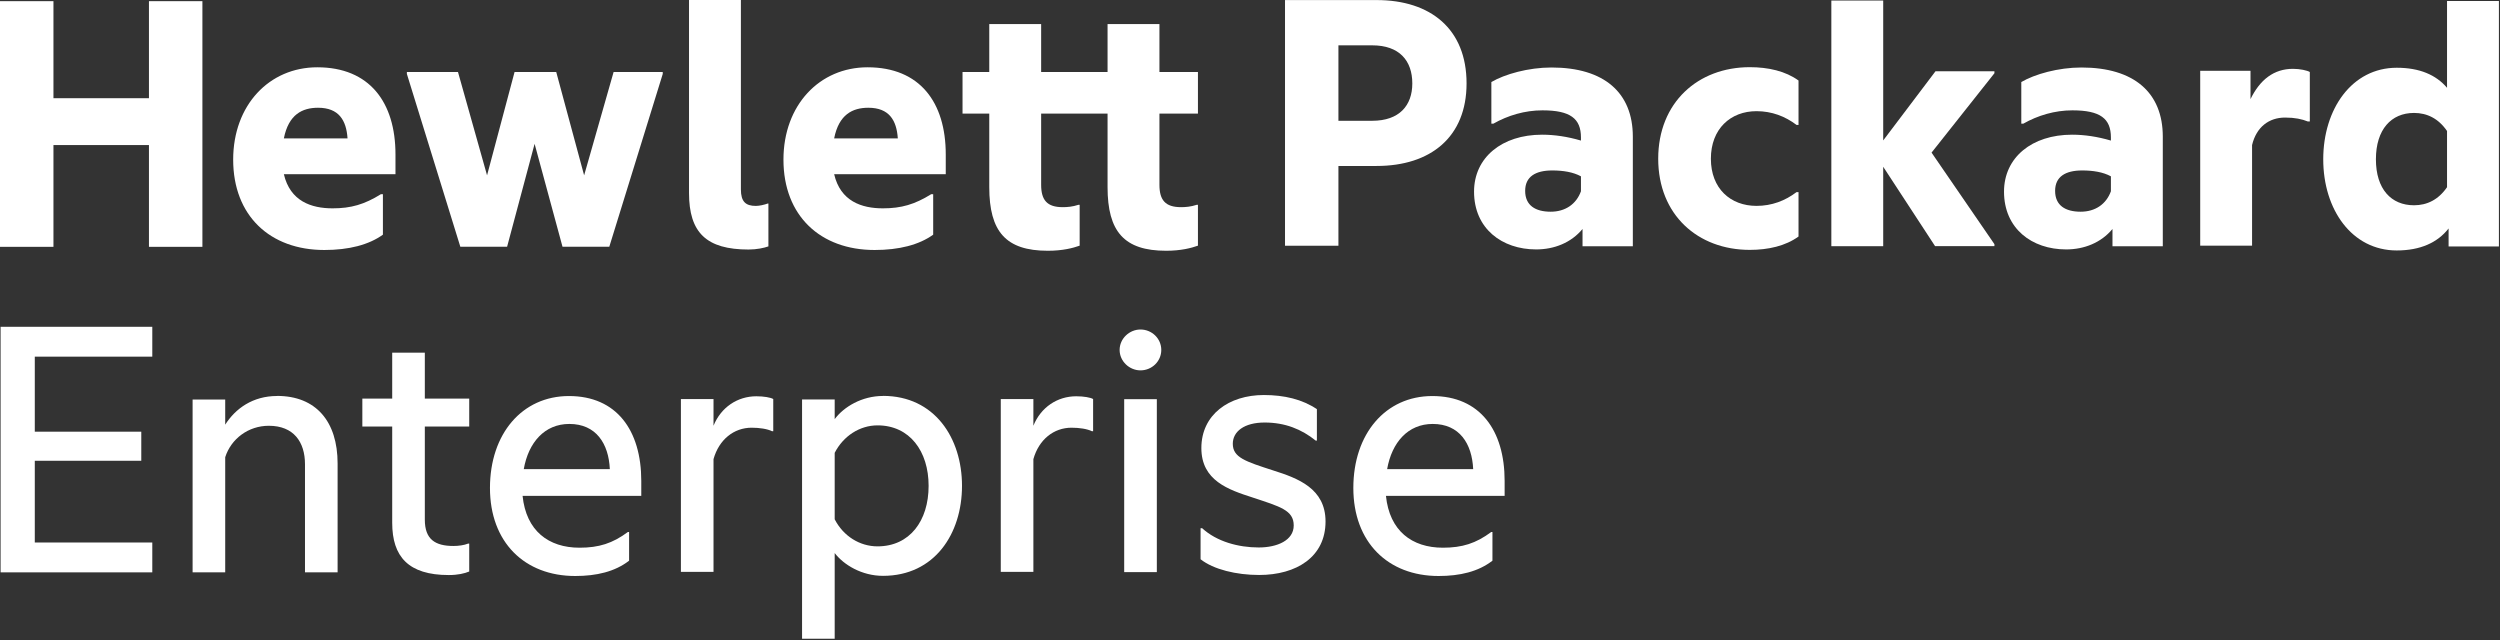 <svg width="566" height="145" viewBox="0 0 566 145" fill="none" xmlns="http://www.w3.org/2000/svg">
<rect x="0" y="0" width="566" height="145" fill="#333333" stroke="none"/>
<path d="M12.102 55.882H0V0.265H12.102V22.235H33.723V0.265H45.825V55.882H33.723V32.841H12.102V55.882Z" fill="white"/>
<path d="M64.267 31.334H78.682C78.413 27.245 76.725 24.395 72.007 24.395C68.448 24.395 65.333 25.91 64.267 31.334ZM73.43 56.599C61.153 56.599 52.791 48.859 52.791 36.144C52.791 23.774 60.976 15.235 71.831 15.235C83.664 15.235 89.537 23.152 89.537 34.985V39.435H64.267C65.694 45.568 70.496 47.168 75.302 47.168C79.483 47.168 82.506 46.282 86.242 43.965H86.691V53.128C83.488 55.445 78.946 56.599 73.43 56.599Z" fill="white"/>
<path d="M121.035 32.561L114.806 55.867H104.22L92.118 16.743V16.298H103.687L110.269 39.696L116.498 16.298H125.93L132.247 39.696L138.921 16.298H150.045V16.743L137.943 55.867H127.353L121.035 32.561Z" fill="white"/>
<path d="M169.519 56.496C159.91 56.496 155.994 52.672 155.994 43.689V7.89188e-07H167.739V42.883C167.739 45.641 168.805 46.619 171.118 46.619C171.92 46.619 173.078 46.354 173.788 46.086H173.968V55.782C172.99 56.135 171.298 56.492 169.519 56.492" fill="white"/>
<path d="M188.851 31.334H203.265C202.997 27.245 201.309 24.395 196.591 24.395C193.035 24.395 189.917 25.91 188.851 31.334ZM198.014 56.599C185.736 56.599 177.374 48.859 177.374 36.144C177.374 23.774 185.56 15.235 196.415 15.235C208.248 15.235 214.12 23.152 214.12 34.985V39.435H188.851C190.274 45.568 195.08 47.168 199.882 47.168C204.067 47.168 207.089 46.282 210.829 43.965H211.274V53.128C208.071 55.445 203.534 56.599 198.014 56.599Z" fill="white"/>
<path d="M262.496 16.298H271.214V25.726H262.496V41.828C262.496 45.3 263.831 46.903 267.39 46.903C268.368 46.903 269.615 46.811 270.95 46.366H271.214V55.618C269.703 56.155 267.39 56.772 264.011 56.772C254.487 56.772 250.751 52.415 250.751 42.361V25.726H235.715V41.828C235.715 45.3 237.05 46.903 240.605 46.903C241.587 46.903 242.834 46.811 244.169 46.366H244.434V55.618C242.922 56.155 240.605 56.772 237.23 56.772C227.706 56.772 223.97 52.415 223.97 42.361V25.726H217.917V16.298H223.97V5.447H235.715V16.298H250.751V5.447H262.496V16.298Z" fill="white"/>
<path d="M310.672 27.345C316.817 27.345 319.747 23.877 319.747 18.895C319.747 13.732 316.817 10.264 310.672 10.264H303.02V27.345H310.672ZM332.029 18.895C332.029 30.996 323.932 37.575 311.65 37.575H303.02V55.633H290.926V0.015H311.65C323.932 0.015 332.029 6.597 332.029 18.875" fill="white"/>
<path d="M357.928 43.301V39.922C356.148 38.948 353.839 38.591 351.434 38.591C347.61 38.591 345.297 40.01 345.297 43.213C345.297 46.508 347.61 47.931 351.077 47.931C354.368 47.931 356.862 46.239 357.928 43.301ZM358.285 51.843C355.703 54.958 351.883 56.469 347.782 56.469C340.046 56.469 333.725 51.759 333.725 43.389C333.725 35.653 340.046 30.494 349.117 30.494C351.963 30.494 354.905 30.939 357.928 31.825V31.119C357.928 26.846 355.527 24.982 349.213 24.982C345.205 24.982 341.381 26.133 338.086 28.004H337.645V18.572C340.667 16.797 346.01 15.281 351.254 15.281C363.179 15.281 369.673 20.974 369.673 30.939V55.756H358.285V51.843Z" fill="white"/>
<path d="M375.419 35.937C375.419 23.214 384.41 15.209 396.154 15.209C400.335 15.209 404.248 16.098 407.186 18.231V28.284H406.737C404.156 26.328 401.133 25.17 397.666 25.17C391.793 25.17 387.344 29.178 387.344 35.937C387.344 42.695 391.793 46.611 397.666 46.611C401.133 46.611 404.156 45.453 406.737 43.493H407.186V53.546C404.248 55.683 400.335 56.573 396.154 56.573C384.41 56.573 375.419 48.66 375.419 35.937Z" fill="white"/>
<path d="M426.357 37.778V55.744H414.616V0.127H426.357V31.794L438.194 16.137H451.538V16.582L437.304 34.552L451.538 55.28V55.725H438.102L426.357 37.759" fill="white"/>
<path d="M477.909 43.301V39.922C476.133 38.948 473.816 38.591 471.415 38.591C467.59 38.591 465.278 40.01 465.278 43.213C465.278 46.508 467.59 47.931 471.054 47.931C474.353 47.931 476.842 46.239 477.909 43.301ZM478.265 51.843C475.684 54.958 471.856 56.469 467.767 56.469C460.023 56.469 453.709 51.759 453.709 43.389C453.709 35.653 460.023 30.494 469.106 30.494C471.952 30.494 474.882 30.939 477.909 31.825V31.119C477.909 26.846 475.507 24.982 469.19 24.982C465.189 24.982 461.357 26.133 458.066 28.004H457.622V18.572C460.648 16.797 465.987 15.281 471.234 15.281C483.163 15.281 489.657 20.974 489.657 30.939V55.756H478.265V51.843Z" fill="white"/>
<path d="M509.515 22.435C511.647 18.074 514.766 15.584 519.127 15.584C520.726 15.584 522.326 15.941 522.943 16.298V27.506H522.502C521.167 26.969 519.568 26.616 517.343 26.616C513.696 26.616 510.849 28.752 509.868 32.841V55.617H498.126V16.033H509.515V22.439" fill="white"/>
<path d="M554.009 42.381V29.658C552.052 26.811 549.475 25.569 546.533 25.569C541.378 25.569 537.906 29.309 537.906 36.067C537.906 42.826 541.378 46.473 546.533 46.473C549.475 46.473 552.052 45.227 554.009 42.381ZM554.362 51.724C551.872 54.927 547.956 56.703 542.62 56.703C532.475 56.703 525.981 47.455 525.981 36.067C525.981 24.679 532.475 15.339 542.62 15.339C547.779 15.339 551.515 16.942 554.009 19.877V0.219H565.754V55.798H554.362V51.709" fill="white"/>
<path d="M0.134 73.987H34.479V80.745H7.875V97.734H31.986V104.319H7.875V122.823H34.479V129.581H0.134V74.002" fill="white"/>
<path d="M62.733 89.636C71.54 89.636 76.434 95.421 76.434 104.933V129.577H69.05V105.113C69.05 100.043 66.469 96.395 60.865 96.395C56.239 96.395 52.323 99.333 50.988 103.51V129.577H43.604V90.453H50.988V96.146C53.301 92.498 57.217 89.652 62.733 89.652" fill="white"/>
<path d="M96.18 90.25H106.233V96.567H96.18V117.648C96.18 122.094 98.493 123.609 102.674 123.609C103.828 123.609 105.075 123.433 105.965 123.076H106.233V129.389C105.167 129.834 103.652 130.191 101.608 130.191C92.44 130.191 88.796 126.006 88.796 118.362V96.567H82.034V90.25H88.796V79.848H96.18V90.25Z" fill="white"/>
<path d="M118.581 106.207H138.066C137.801 100.426 134.951 95.981 128.902 95.981C123.298 95.981 119.647 100.162 118.581 106.207ZM130.237 130.406C118.757 130.406 110.928 122.754 110.928 110.48C110.928 98.201 118.224 89.663 128.814 89.663C139.581 89.663 145.185 97.404 145.185 108.876V112.259H118.312C119.114 120.176 124.188 124 131.215 124C135.577 124 138.687 123.022 142.159 120.441H142.427V126.939C139.224 129.428 135.04 130.406 130.237 130.406Z" fill="white"/>
<path d="M161.54 96.387C163.232 92.206 166.972 89.717 171.237 89.717C172.932 89.717 174.444 89.982 175.065 90.338V97.63H174.8C173.73 97.101 171.95 96.832 170.171 96.832C166.17 96.832 162.787 99.498 161.54 103.947V129.478H154.157V90.354H161.54V96.403" fill="white"/>
<path d="M198.67 123.697C205.965 123.697 210.238 117.917 210.238 109.996C210.238 102.171 205.965 96.303 198.67 96.303C194.665 96.303 190.929 98.704 188.973 102.524V117.564C190.929 121.384 194.665 123.697 198.67 123.697ZM199.916 89.629C211.569 89.629 217.798 99.149 217.798 109.996C217.798 120.855 211.569 130.371 199.916 130.371C195.11 130.371 191.018 127.882 188.973 125.209V144.606H181.586V90.446H188.973V94.891C191.018 92.133 195.11 89.644 199.916 89.644" fill="white"/>
<path d="M233.958 96.387C235.646 92.206 239.386 89.717 243.655 89.717C245.346 89.717 246.858 89.982 247.479 90.338V97.63H247.214C246.148 97.101 244.368 96.832 242.589 96.832C238.584 96.832 235.205 99.498 233.958 103.947V129.478H226.575V90.354H233.958V96.403" fill="white"/>
<path d="M258.2 74.6C260.781 74.6 262.914 76.645 262.914 79.226C262.914 81.808 260.781 83.852 258.2 83.852C255.71 83.852 253.482 81.808 253.482 79.226C253.482 76.645 255.71 74.6 258.2 74.6Z" fill="white"/>
<path d="M254.518 129.527H261.907V90.373H254.518V129.527Z" fill="white"/>
<path d="M288.272 106.513C293.876 108.289 300.101 110.602 300.101 118.074C300.101 126.083 293.519 130.176 285.069 130.176C279.906 130.176 274.747 128.929 271.809 126.616V119.589H272.166C275.461 122.612 280.351 123.947 284.977 123.947C289.158 123.947 292.898 122.343 292.898 118.964C292.898 115.497 289.787 114.695 283.642 112.65C278.126 110.871 271.989 108.822 271.989 101.443C271.989 93.879 278.215 89.433 286.135 89.433C290.761 89.433 294.854 90.411 298.145 92.636V99.755H297.88C294.681 97.173 290.938 95.658 286.312 95.658C281.686 95.658 279.104 97.707 279.104 100.464C279.104 103.579 281.951 104.465 288.272 106.513Z" fill="white"/>
<path d="M314.048 106.207H333.529C333.264 100.426 330.418 95.981 324.366 95.981C318.762 95.981 315.114 100.162 314.048 106.207ZM325.7 130.406C314.224 130.406 306.395 122.754 306.395 110.48C306.395 98.201 313.691 89.663 324.277 89.663C335.048 89.663 340.648 97.404 340.648 108.876V112.259H313.779C314.581 120.176 319.652 124 326.679 124C331.044 124 334.154 123.022 337.622 120.441H337.89V126.939C334.691 129.428 330.507 130.406 325.7 130.406Z" fill="white"/>
</svg>
